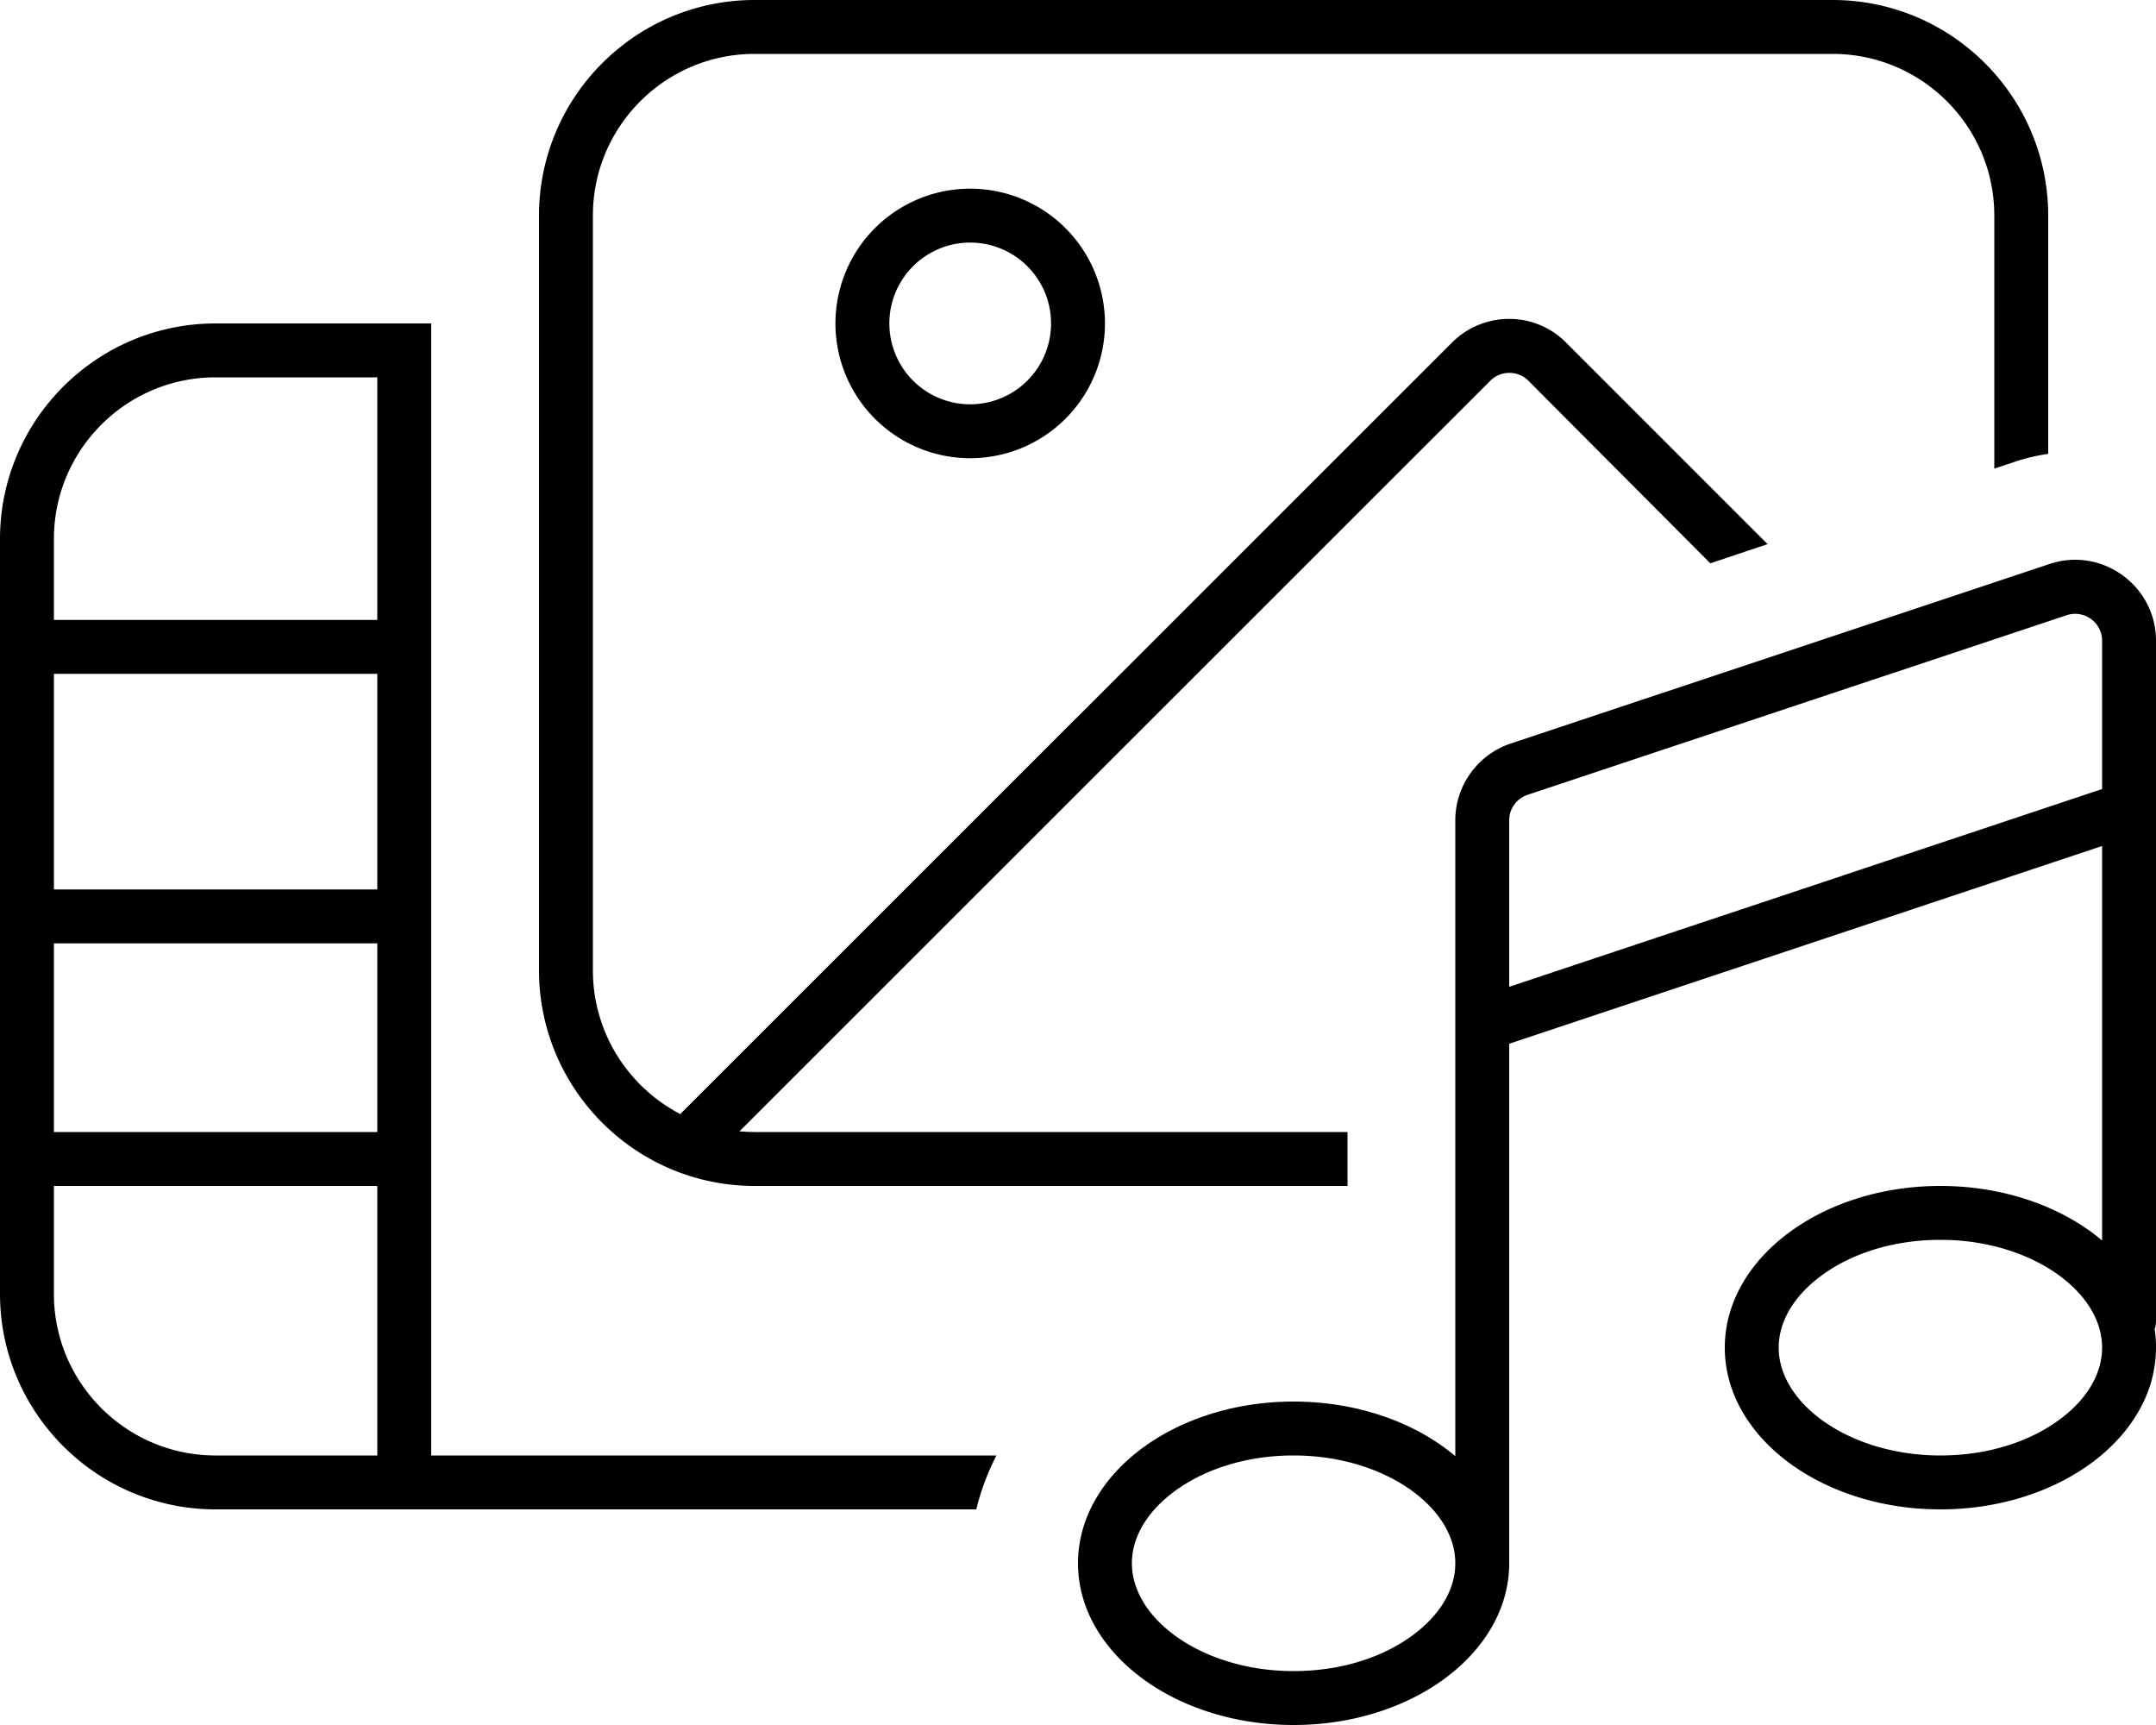<svg xmlns="http://www.w3.org/2000/svg" viewBox="0 0 640 512"><!--! Font Awesome Pro 6.3.0 by @fontawesome - https://fontawesome.com License - https://fontawesome.com/license (Commercial License) Copyright 2023 Fonticons, Inc. --><path d="M544 16H224c-26.5 0-48 21.5-48 48V288c0 18.6 10.6 34.7 26 42.7l.1-.2 .2-.2L431 101.7c9.4-9.4 24.6-9.4 33.9 0l59.8 59.8-17 5.7L453.7 113c-3.1-3.1-8.2-3.1-11.3 0L219.5 335.8c1.5 .1 3 .2 4.5 .2H400v16H224c-35.3 0-64-28.7-64-64V64c0-35.3 28.7-64 64-64H544c35.3 0 64 28.7 64 64v70.7c-3.2 .5-6.5 1.2-9.7 2.3l-6.3 2.1V64c0-26.5-21.5-48-48-48zM264 96a24 24 0 1 0 48 0 24 24 0 1 0 -48 0zm24 40a40 40 0 1 1 0-80 40 40 0 1 1 0 80zM128 96v16 80 80 72 40 48H295.8c-2.6 5-4.6 10.3-6 16H128h-8-8H64c-35.3 0-64-28.7-64-64V352v-8-8V280v-8-8V200v-8-8V160c0-35.3 28.7-64 64-64h48 8 8zM112 280H16v56h96V280zm0 152V352H16v32c0 26.5 21.5 48 48 48h48zM64 112c-26.5 0-48 21.5-48 48v24h96V112H64zM16 264h96V200H16v64zm608-73.8c0-5.5-5.4-9.3-10.5-7.6l-160 53.3c-3.3 1.1-5.5 4.1-5.5 7.6v49.4l176-58.7v-44zm0 60.9L448 309.8V464c0 26.5-28.7 48-64 48s-64-21.5-64-48s28.7-48 64-48c19.1 0 36.3 6.3 48 16.2V304 243.5c0-10.3 6.6-19.5 16.4-22.8l160-53.3c15.5-5.2 31.6 6.4 31.6 22.8V240 392c0 .9-.1 1.7-.4 2.5c.3 1.8 .4 3.6 .4 5.5c0 26.5-28.7 48-64 48s-64-21.5-64-48s28.7-48 64-48c19.1 0 36.3 6.3 48 16.2V251.1zM624 400c0-7.1-3.8-14.7-12.3-21.1s-21.1-10.9-35.7-10.9s-27.1 4.4-35.7 10.9s-12.3 14.1-12.3 21.1s3.8 14.7 12.3 21.1s21.1 10.9 35.7 10.9s27.1-4.4 35.7-10.9s12.3-14.1 12.3-21.1zM432 464c0-7.1-3.8-14.7-12.3-21.1s-21.1-10.9-35.7-10.9s-27.1 4.4-35.7 10.9s-12.3 14.1-12.3 21.1s3.8 14.7 12.3 21.1s21.1 10.9 35.7 10.9s27.1-4.4 35.7-10.9s12.3-14.1 12.3-21.1z"/></svg>